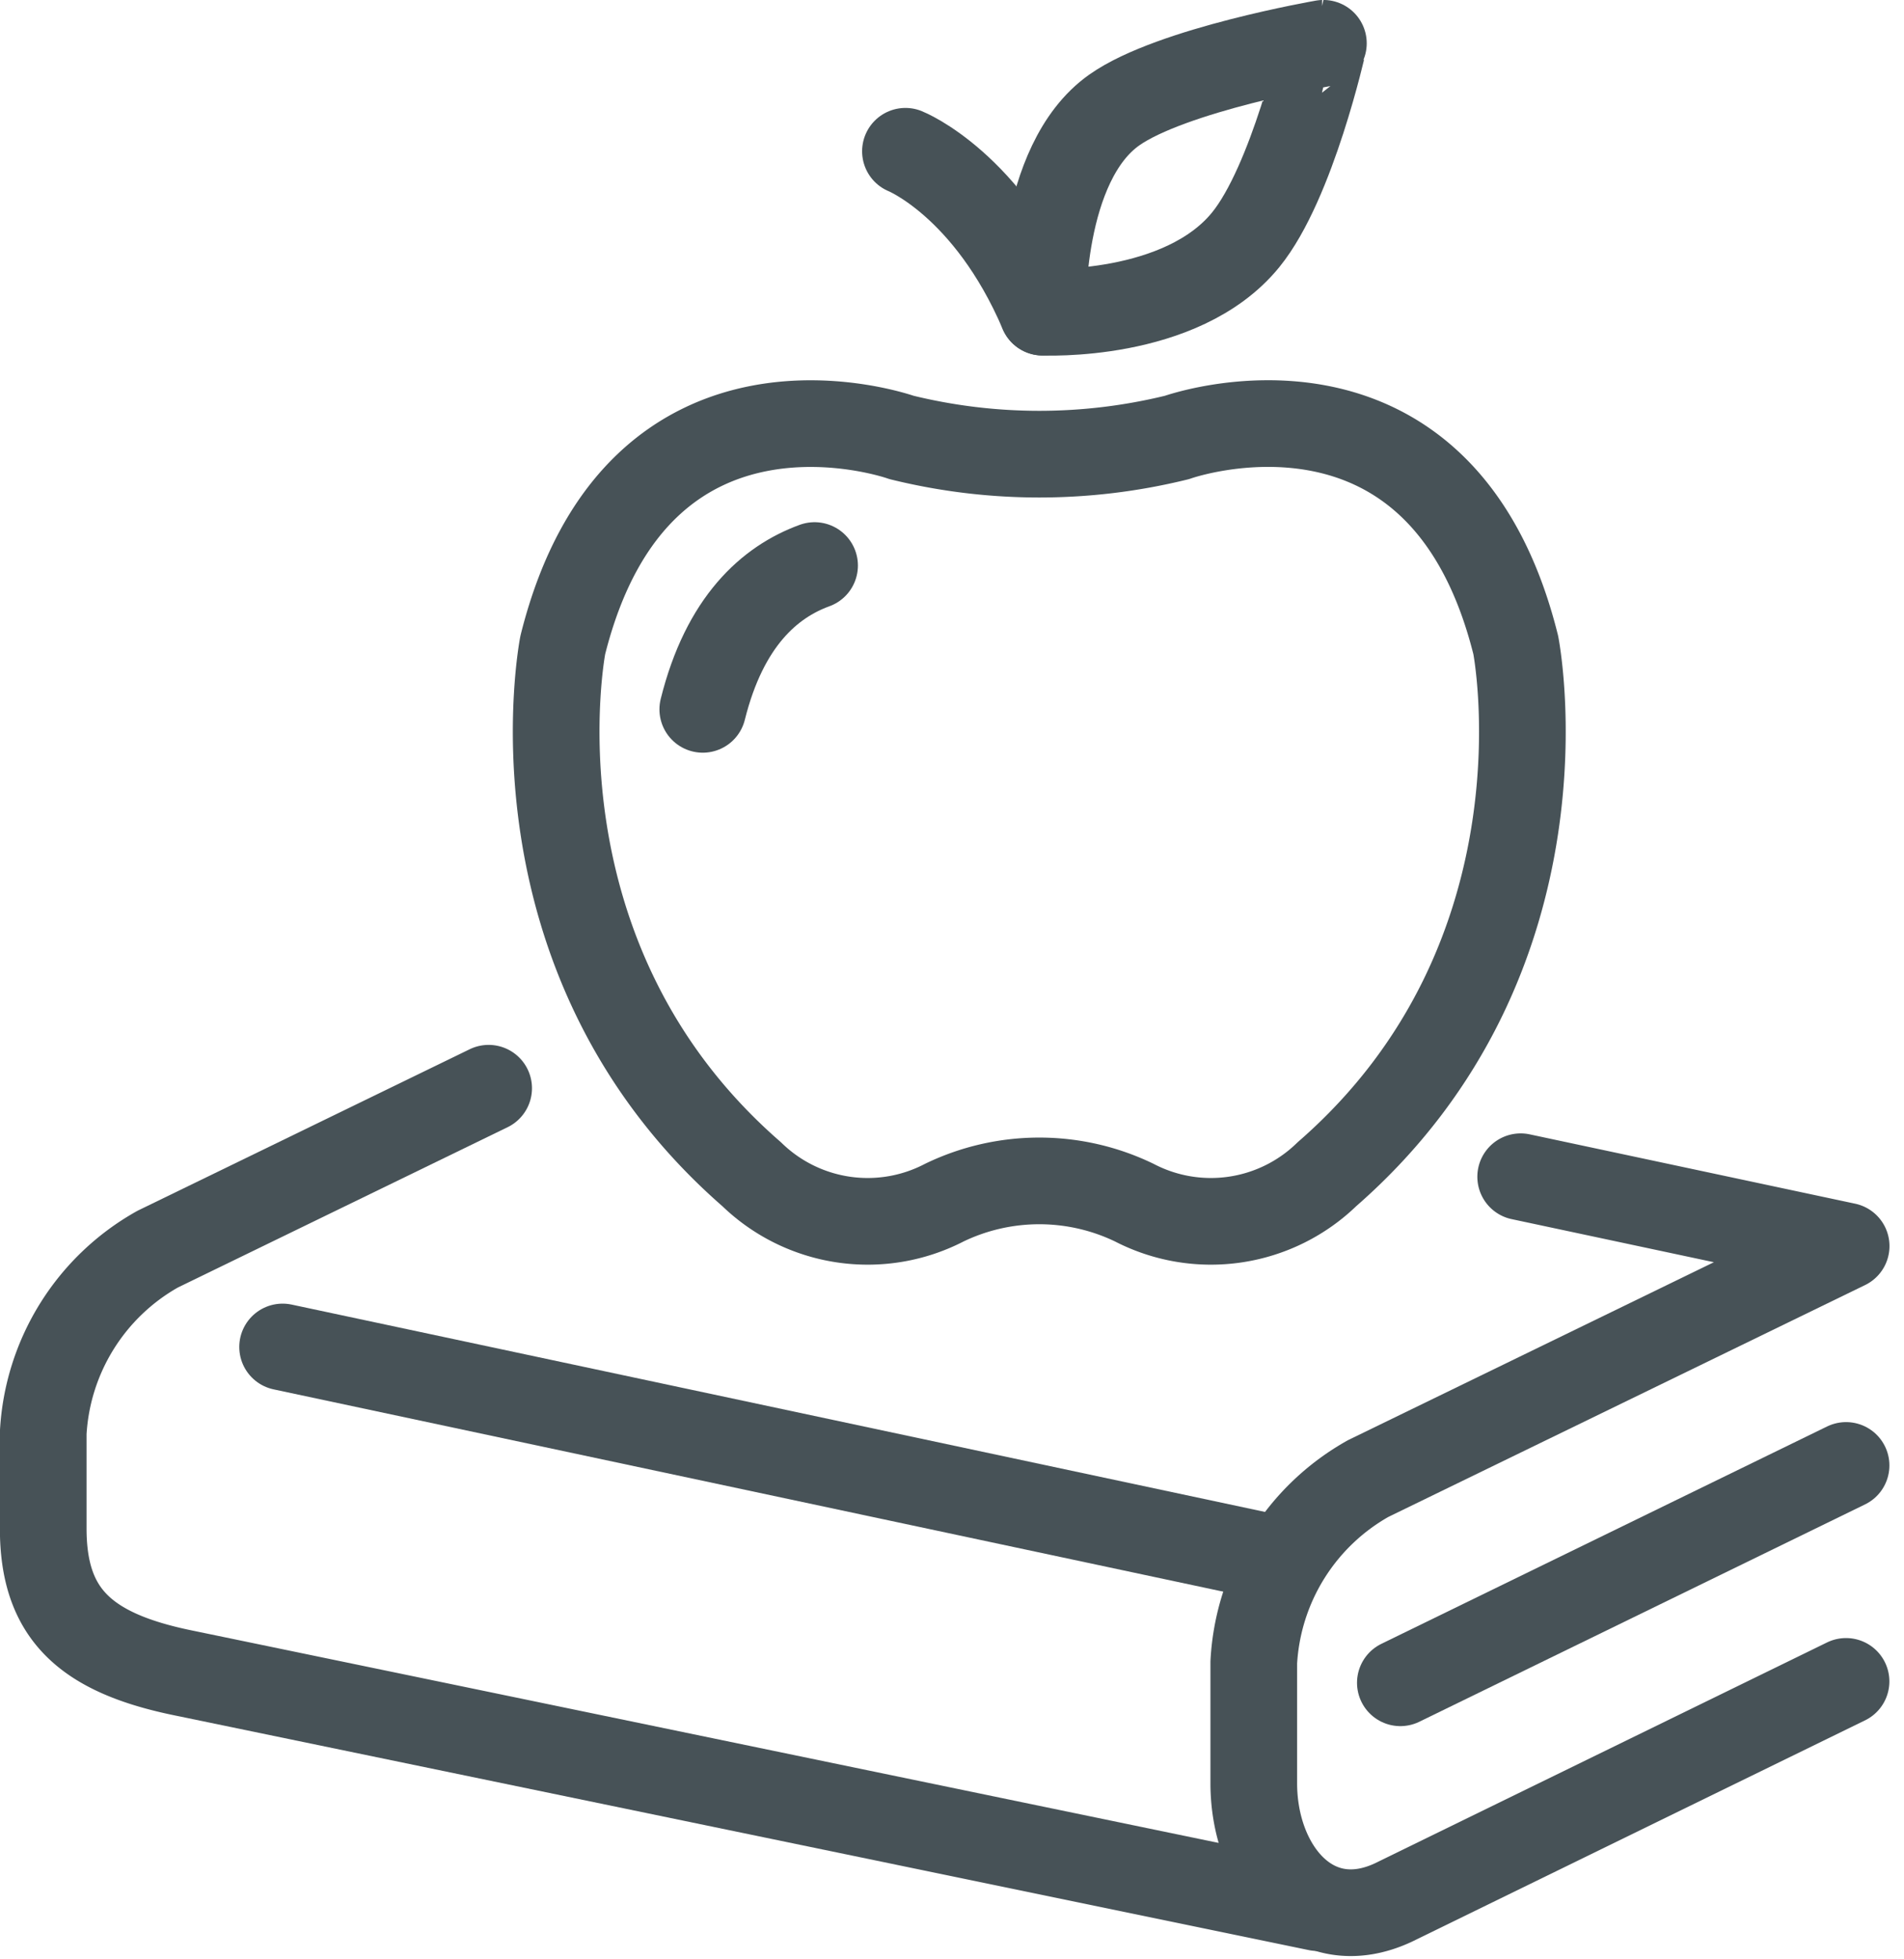 <svg xmlns="http://www.w3.org/2000/svg" width="54.922" height="56.499" viewBox="0 0 54.922 56.499">
  <g id="Grupo_5531" data-name="Grupo 5531" transform="translate(-231.245 -5606.164)">
    <g id="Grupo_5530" data-name="Grupo 5530" transform="translate(247.288 5607.413)">
      <path id="Trazado_1910" data-name="Trazado 1910" d="M275.886,5613.085c-1.859,2.279-5.855,2.082-5.855,2.082s-.113-4.292,2.069-5.831c1.649-1.164,6.031-1.923,6.031-1.923S277.236,5611.431,275.886,5613.085Z" transform="translate(-256 -5607.413)" fill="none" stroke="#475257" stroke-linecap="round" stroke-linejoin="round" stroke-width="2.5"/>
      <path id="Trazado_1911" data-name="Trazado 1911" d="M260.492,5627.028c-1.295.471-2.593,1.61-3.225,4.148" transform="translate(-253.038 -5611.965)" fill="none" stroke="#475257" stroke-linecap="round" stroke-linejoin="round" stroke-width="2.5"/>
      <path id="Trazado_1912" data-name="Trazado 1912" d="M279.439,5628.084c-2.167-8.7-9.771-5.988-9.771-5.988a16.606,16.606,0,0,1-7.947,0s-7.6-2.707-9.771,5.988c0,0-1.767,8.982,5.448,15.263a4.8,4.8,0,0,0,5.557.82,6.3,6.3,0,0,1,5.48,0,4.8,4.8,0,0,0,5.557-.82C281.206,5637.066,279.439,5628.084,279.439,5628.084Z" transform="translate(-251.759 -5610.728)" fill="none" stroke="#475257" stroke-linecap="round" stroke-linejoin="round" stroke-width="2.5"/>
      <path id="Trazado_1913" data-name="Trazado 1913" d="M264.879,5611.468s2.377.948,3.957,4.641" transform="translate(-254.804 -5608.354)" fill="none" stroke="#475257" stroke-linecap="round" stroke-linejoin="round" stroke-width="2.5"/>
    </g>
    <path id="Trazado_1914" data-name="Trazado 1914" d="M245.34,5646.661l-9.548,4.642a6.481,6.481,0,0,0-3.3,5.3v2.757c0,2.452,1.194,3.583,4.042,4.166l32.712,6.769" transform="translate(0 -9.109)" fill="none" stroke="#475257" stroke-linecap="round" stroke-linejoin="round" stroke-width="2.5"/>
    <line id="Línea_927" data-name="Línea 927" x1="12.857" y2="6.269" transform="translate(271.639 5648.432)" fill="none" stroke="#475257" stroke-linecap="round" stroke-linejoin="round" stroke-width="2.5"/>
    <line id="Línea_928" data-name="Línea 928" x1="28.47" y1="6.064" transform="translate(239.397 5645.015)" fill="none" stroke="#475257" stroke-linecap="round" stroke-linejoin="round" stroke-width="2.5"/>
    <path id="Trazado_1915" data-name="Trazado 1915" d="M295.048,5664.54l-13.041,6.37c-2.328,1.1-4.043-.979-4.043-3.43v-3.491a6.484,6.484,0,0,1,3.3-5.3l13.787-6.705-9.388-2" transform="translate(-10.553 -9.879)" fill="none" stroke="#475257" stroke-linecap="round" stroke-linejoin="round" stroke-width="2.5"/>
  </g>
</svg>
